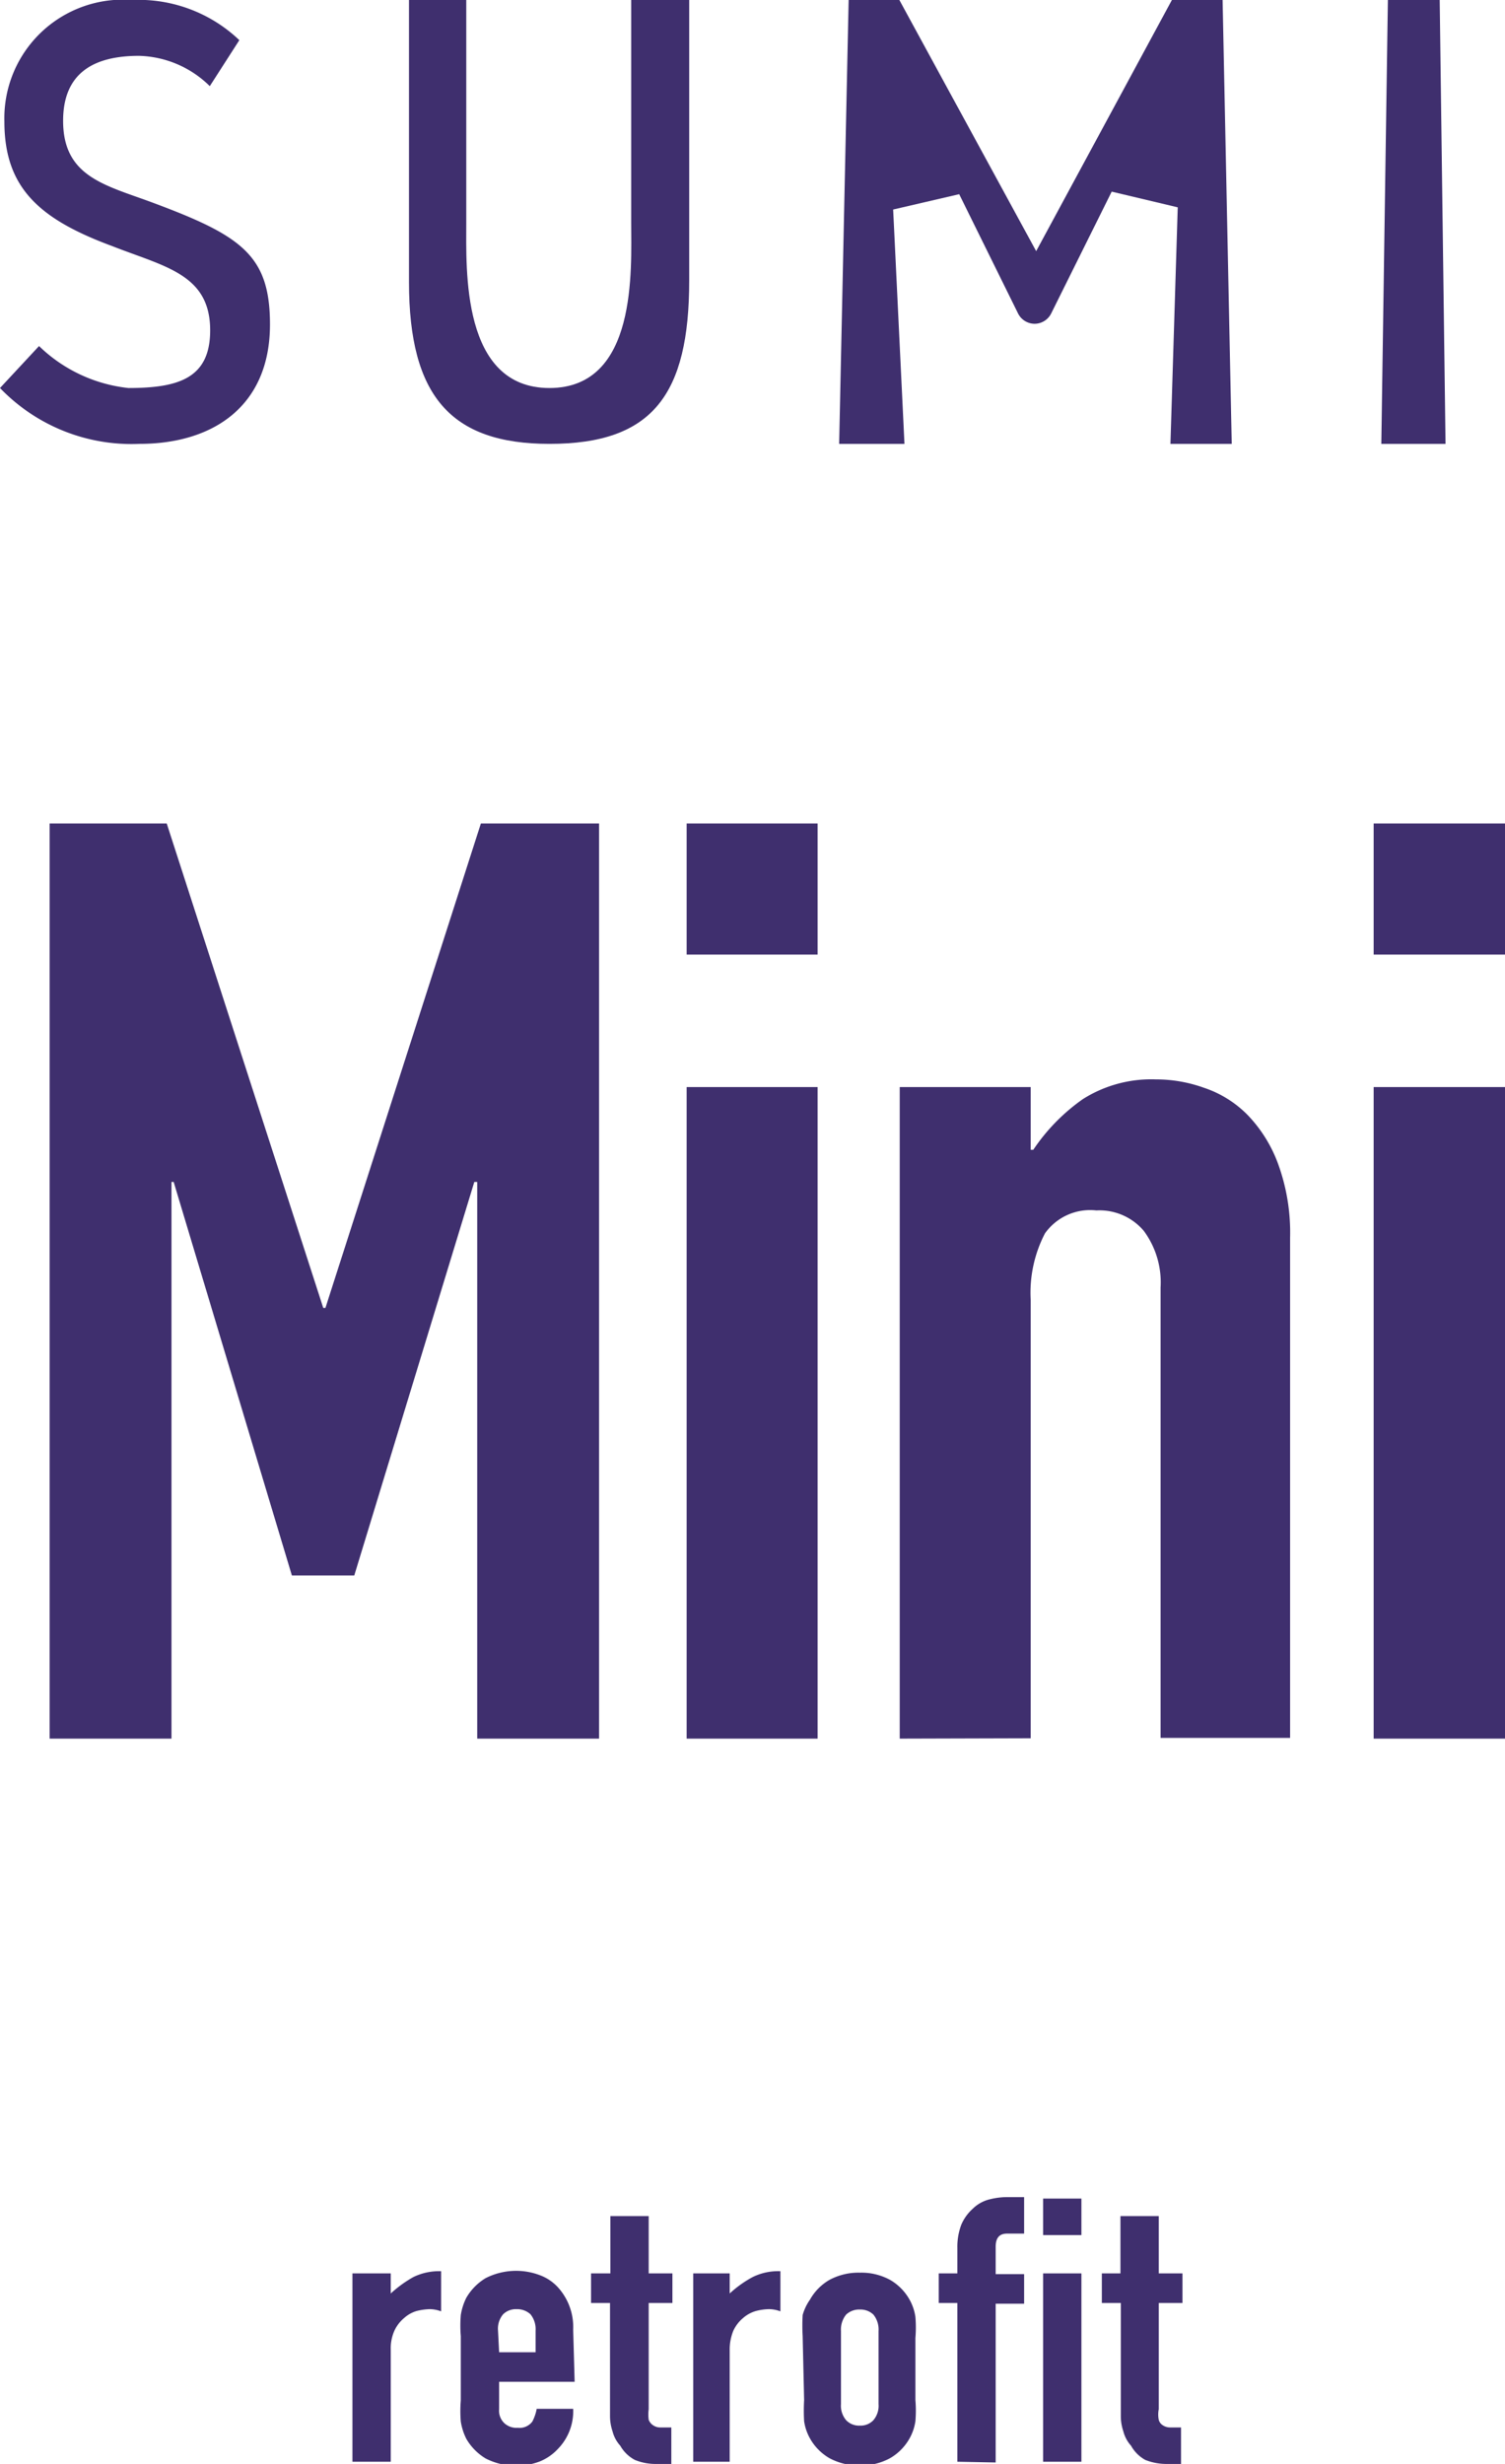 <svg xmlns="http://www.w3.org/2000/svg" width="41.25" height="67.5" viewBox="0 0 41.25 67.5">
  <defs>
    <style>
      .a {
        fill: #3f2f6e;
      }
    </style>
  </defs>
  <g>
    <g>
      <path class="a" d="M3.82,12.16A5,5,0,0,1,0,10.63L1.07,9.48a4.15,4.15,0,0,0,2.45,1.15c1.38,0,2.24-.27,2.24-1.58,0-1.54-1.24-1.74-2.69-2.31C1.07,6,.12,5.14.12,3.33A3.25,3.25,0,0,1,3.62,0,4,4,0,0,1,6.56,1.1L5.75,2.36a2.86,2.86,0,0,0-1.94-.83c-1.27,0-2.08.49-2.08,1.78,0,1.54,1.16,1.76,2.45,2.24C6.63,6.46,7.4,7,7.4,8.89,7.4,11.11,5.86,12.16,3.82,12.16Z"/>
      <path class="a" d="M15.06,12.16c-2.7,0-3.85-1.31-3.85-4.43V0h1.57V6.09c0,1.29-.14,4.54,2.28,4.54S17.3,7.38,17.3,6.09V0h1.59V7.68C18.89,10.81,17.89,12.16,15.06,12.16Z"/>
      <path class="a" d="M32.08,12.16l.2-6.48-1.81-.43L28.81,8.59a.51.51,0,0,1-.45.28h0a.51.51,0,0,1-.46-.29L26.29,5.32l-1.81.42.31,6.42H23L23.26,0h1.39L28.4,6.88,32.12,0h1.39l.25,12.16Z"/>
      <polygon class="a" points="37.86 12.16 38.04 0 39.46 0 39.62 12.16 37.86 12.16"/>
    </g>
    <g>
      <path class="a" d="M9.66,67.44V62.28h1.05v.55a3.32,3.32,0,0,1,.62-.45,1.61,1.61,0,0,1,.76-.16v1.1a.87.87,0,0,0-.32-.06,1.63,1.63,0,0,0-.35.05.88.88,0,0,0-.34.19,1,1,0,0,0-.27.35,1.19,1.19,0,0,0-.1.53v3.06Z"/>
      <path class="a" d="M15.75,65.25H13.68V66a.47.47,0,0,0,.14.38.49.49,0,0,0,.37.13.44.44,0,0,0,.4-.17,1.21,1.21,0,0,0,.12-.35h1a1.48,1.48,0,0,1-.42,1.1,1.39,1.39,0,0,1-.49.34,1.84,1.84,0,0,1-1.49-.08,1.52,1.52,0,0,1-.53-.54,1.62,1.62,0,0,1-.15-.47,3.52,3.52,0,0,1,0-.58V64a3.52,3.52,0,0,1,0-.58,1.62,1.62,0,0,1,.15-.47,1.52,1.52,0,0,1,.53-.54,1.84,1.84,0,0,1,1.49-.08,1.27,1.27,0,0,1,.5.34,1.62,1.62,0,0,1,.41,1.15Zm-2.07-.81h1v-.59a.65.65,0,0,0-.14-.45.54.54,0,0,0-.38-.14.5.5,0,0,0-.37.14.61.61,0,0,0-.14.45Z"/>
      <path class="a" d="M16.73,62.28V60.71h1.05v1.57h.65v.81h-.65V66a1.07,1.07,0,0,0,0,.29.31.31,0,0,0,.12.15.34.34,0,0,0,.2.06h.3v1H18a1.5,1.5,0,0,1-.6-.11A1,1,0,0,1,17,67a.92.92,0,0,1-.21-.39,1.32,1.32,0,0,1-.07-.42V63.09h-.52v-.81Z"/>
      <path class="a" d="M19,67.44V62.28h1v.55a3.08,3.08,0,0,1,.63-.45,1.58,1.58,0,0,1,.76-.16v1.1a.87.87,0,0,0-.32-.06,1.48,1.48,0,0,0-.35.05.92.92,0,0,0-.35.19,1,1,0,0,0-.27.35,1.35,1.35,0,0,0-.1.53v3.06Z"/>
      <path class="a" d="M22,64a5.11,5.11,0,0,1,0-.58A1.37,1.37,0,0,1,22.2,63a1.44,1.44,0,0,1,.53-.54,1.68,1.68,0,0,1,.84-.2,1.64,1.64,0,0,1,.83.2,1.44,1.44,0,0,1,.53.54,1.37,1.37,0,0,1,.16.47,3.52,3.52,0,0,1,0,.58v1.7a3.52,3.52,0,0,1,0,.58,1.37,1.37,0,0,1-.16.47,1.44,1.44,0,0,1-.53.54,1.64,1.64,0,0,1-.83.2,1.68,1.68,0,0,1-.84-.2,1.44,1.44,0,0,1-.53-.54,1.37,1.37,0,0,1-.16-.47,5.11,5.11,0,0,1,0-.58Zm1.05,1.86a.61.61,0,0,0,.14.44.49.49,0,0,0,.38.15.48.48,0,0,0,.37-.15.61.61,0,0,0,.14-.44v-2a.65.65,0,0,0-.14-.45.51.51,0,0,0-.37-.14.52.52,0,0,0-.38.14.65.65,0,0,0-.14.45Z"/>
      <path class="a" d="M26.24,67.44V63.09h-.51v-.81h.51v-.7a1.71,1.71,0,0,1,.11-.64,1.25,1.25,0,0,1,.31-.43,1,1,0,0,1,.43-.25,2,2,0,0,1,.5-.07h.48v1H27.6c-.21,0-.31.12-.31.36v.75h.78v.81h-.78v4.35Z"/>
      <path class="a" d="M28.59,61.23v-1h1.05v1Zm0,6.21V62.28h1.05v5.16Z"/>
      <path class="a" d="M30.71,62.28V60.71h1.05v1.57h.65v.81h-.65V66a.75.75,0,0,0,0,.29.25.25,0,0,0,.11.15.36.36,0,0,0,.2.06h.3v1H32a1.58,1.58,0,0,1-.61-.11A1,1,0,0,1,31,67a.92.92,0,0,1-.21-.39,1.32,1.32,0,0,1-.07-.42V63.09h-.52v-.81Z"/>
    </g>
    <g>
      <path class="a" d="M1.36,47.63V22.56H4.57L8.86,35.83h.06l4.26-13.27h3.24V47.63H13.08V32.38H13L9.71,43.16H8L4.76,32.38H4.7V47.63Z"/>
      <path class="a" d="M18.82,26.15V22.56h3.59v3.59Zm0,21.48V29.78h3.59V47.63Z"/>
      <path class="a" d="M24.66,47.63V29.78h3.59V31.5h.07a5.29,5.29,0,0,1,1.36-1.39,3.51,3.51,0,0,1,2-.54A3.9,3.9,0,0,1,33,29.8a3,3,0,0,1,1.2.75,3.83,3.83,0,0,1,.84,1.36,5.49,5.49,0,0,1,.32,2v13.7H31.81V35.27a2.37,2.37,0,0,0-.46-1.55,1.59,1.59,0,0,0-1.3-.56,1.52,1.52,0,0,0-1.41.63,3.53,3.53,0,0,0-.39,1.83v12Z"/>
      <path class="a" d="M37.65,26.15V22.56h3.6v3.59Zm0,21.48V29.78h3.6V47.63Z"/>
    </g>
  </g>
</svg>
